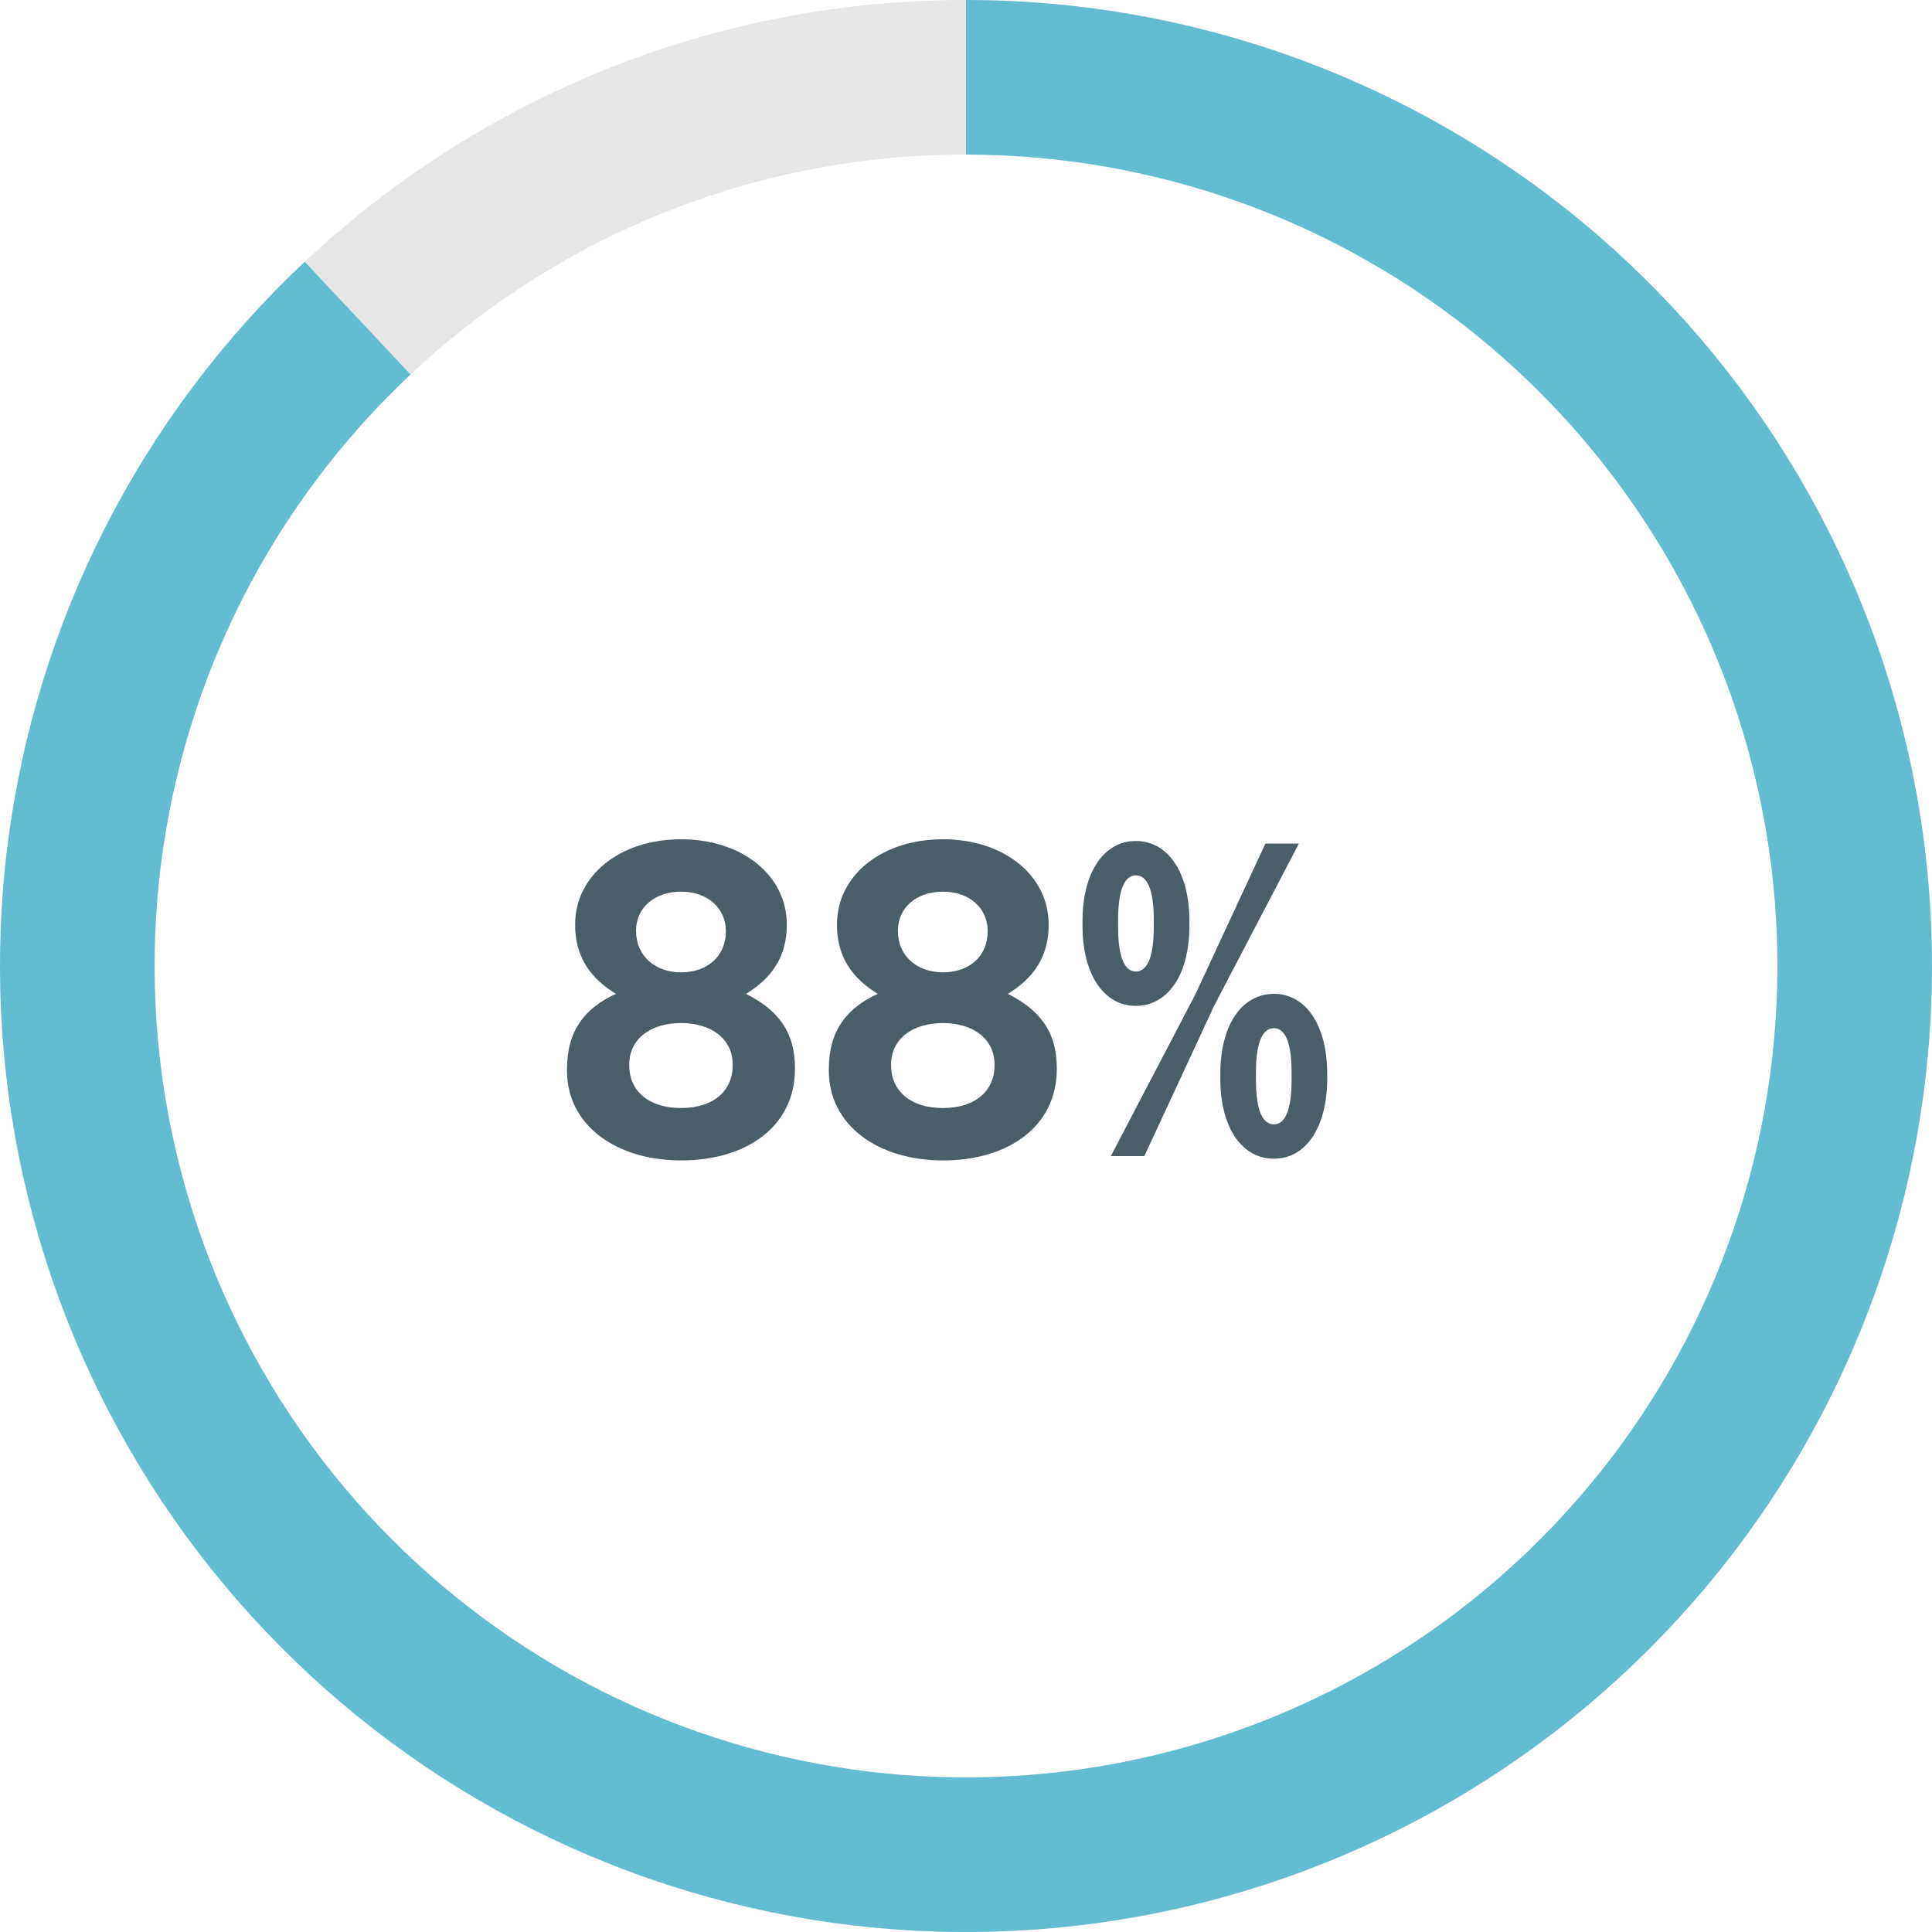 <svg width="90" height="90" viewBox="0 0 90 90" fill="none" xmlns="http://www.w3.org/2000/svg">
<path d="M90 45C90 69.853 69.853 90 45 90C20.147 90 0 69.853 0 45C0 20.147 20.147 0 45 0C69.853 0 90 20.147 90 45ZM7.2 45C7.2 65.876 24.124 82.8 45 82.8C65.876 82.8 82.8 65.876 82.8 45C82.8 24.124 65.876 7.2 45 7.2C24.124 7.2 7.2 24.124 7.2 45Z" fill="#E6E6E6"/>
<path d="M45 0C55.472 1.24873e-07 65.615 3.652 73.684 10.327C81.753 17.002 87.241 26.282 89.203 36.568C91.165 46.854 89.479 57.502 84.434 66.679C79.389 75.855 71.302 82.985 61.566 86.84C51.829 90.695 41.053 91.034 31.094 87.797C21.135 84.562 12.616 77.954 7.005 69.112C1.394 60.271 -0.958 49.749 0.355 39.36C1.667 28.971 6.562 19.365 14.195 12.196L19.124 17.445C12.712 23.466 8.601 31.535 7.498 40.262C6.396 48.989 8.371 57.827 13.084 65.254C17.798 72.681 24.953 78.232 33.319 80.95C41.685 83.668 50.737 83.384 58.915 80.146C67.094 76.907 73.887 70.918 78.124 63.21C82.362 55.502 83.779 46.557 82.13 37.917C80.482 29.277 75.872 21.482 69.095 15.875C62.317 10.268 53.796 7.2 45 7.2L45 0Z" fill="#62BDD0"/>
<path d="M31.732 54.057C34.772 54.057 37.032 52.477 37.032 49.797V49.757C37.032 47.997 36.172 47.017 34.752 46.297C35.872 45.617 36.652 44.637 36.652 43.097V43.057C36.652 40.817 34.612 39.097 31.732 39.097C28.832 39.097 26.792 40.817 26.792 43.057V43.097C26.792 44.637 27.572 45.617 28.692 46.297C27.212 46.977 26.412 48.037 26.412 49.817V49.877C26.412 52.397 28.672 54.057 31.732 54.057ZM31.732 45.297C30.492 45.297 29.632 44.497 29.632 43.397V43.337C29.632 42.317 30.452 41.537 31.732 41.537C32.992 41.537 33.812 42.337 33.812 43.357V43.397C33.812 44.537 32.952 45.297 31.732 45.297ZM31.732 51.617C30.192 51.617 29.312 50.797 29.312 49.637V49.597C29.312 48.377 30.332 47.657 31.732 47.657C33.112 47.657 34.132 48.377 34.132 49.597V49.637C34.132 50.797 33.252 51.617 31.732 51.617ZM43.93 54.057C46.97 54.057 49.23 52.477 49.23 49.797V49.757C49.23 47.997 48.37 47.017 46.95 46.297C48.07 45.617 48.85 44.637 48.85 43.097V43.057C48.85 40.817 46.81 39.097 43.93 39.097C41.03 39.097 38.99 40.817 38.99 43.057V43.097C38.99 44.637 39.77 45.617 40.89 46.297C39.41 46.977 38.61 48.037 38.61 49.817V49.877C38.61 52.397 40.87 54.057 43.93 54.057ZM43.93 45.297C42.69 45.297 41.83 44.497 41.83 43.397V43.337C41.83 42.317 42.65 41.537 43.93 41.537C45.19 41.537 46.01 42.337 46.01 43.357V43.397C46.01 44.537 45.15 45.297 43.93 45.297ZM43.93 51.617C42.39 51.617 41.51 50.797 41.51 49.637V49.597C41.51 48.377 42.53 47.657 43.93 47.657C45.31 47.657 46.33 48.377 46.33 49.597V49.637C46.33 50.797 45.45 51.617 43.93 51.617ZM52.907 39.177C51.447 39.177 50.427 40.597 50.427 42.917V43.117C50.427 45.437 51.447 46.857 52.907 46.857C54.387 46.857 55.407 45.437 55.407 43.117V42.917C55.407 40.597 54.387 39.177 52.907 39.177ZM58.947 39.297L55.687 46.317L51.747 53.857H53.307L56.567 46.837L60.507 39.297H58.947ZM52.907 40.777C53.407 40.777 53.747 41.357 53.747 42.837V43.197C53.747 44.677 53.407 45.257 52.907 45.257C52.427 45.257 52.087 44.677 52.087 43.197V42.837C52.087 41.357 52.427 40.777 52.907 40.777ZM59.347 46.297C57.867 46.297 56.847 47.717 56.847 50.037V50.237C56.847 52.557 57.867 53.977 59.347 53.977C60.807 53.977 61.827 52.557 61.827 50.237V50.037C61.827 47.717 60.807 46.297 59.347 46.297ZM59.347 47.897C59.827 47.897 60.167 48.477 60.167 49.957V50.317C60.167 51.797 59.827 52.377 59.347 52.377C58.847 52.377 58.507 51.797 58.507 50.317V49.957C58.507 48.477 58.847 47.897 59.347 47.897Z" fill="#4B5E68"/>
</svg>
